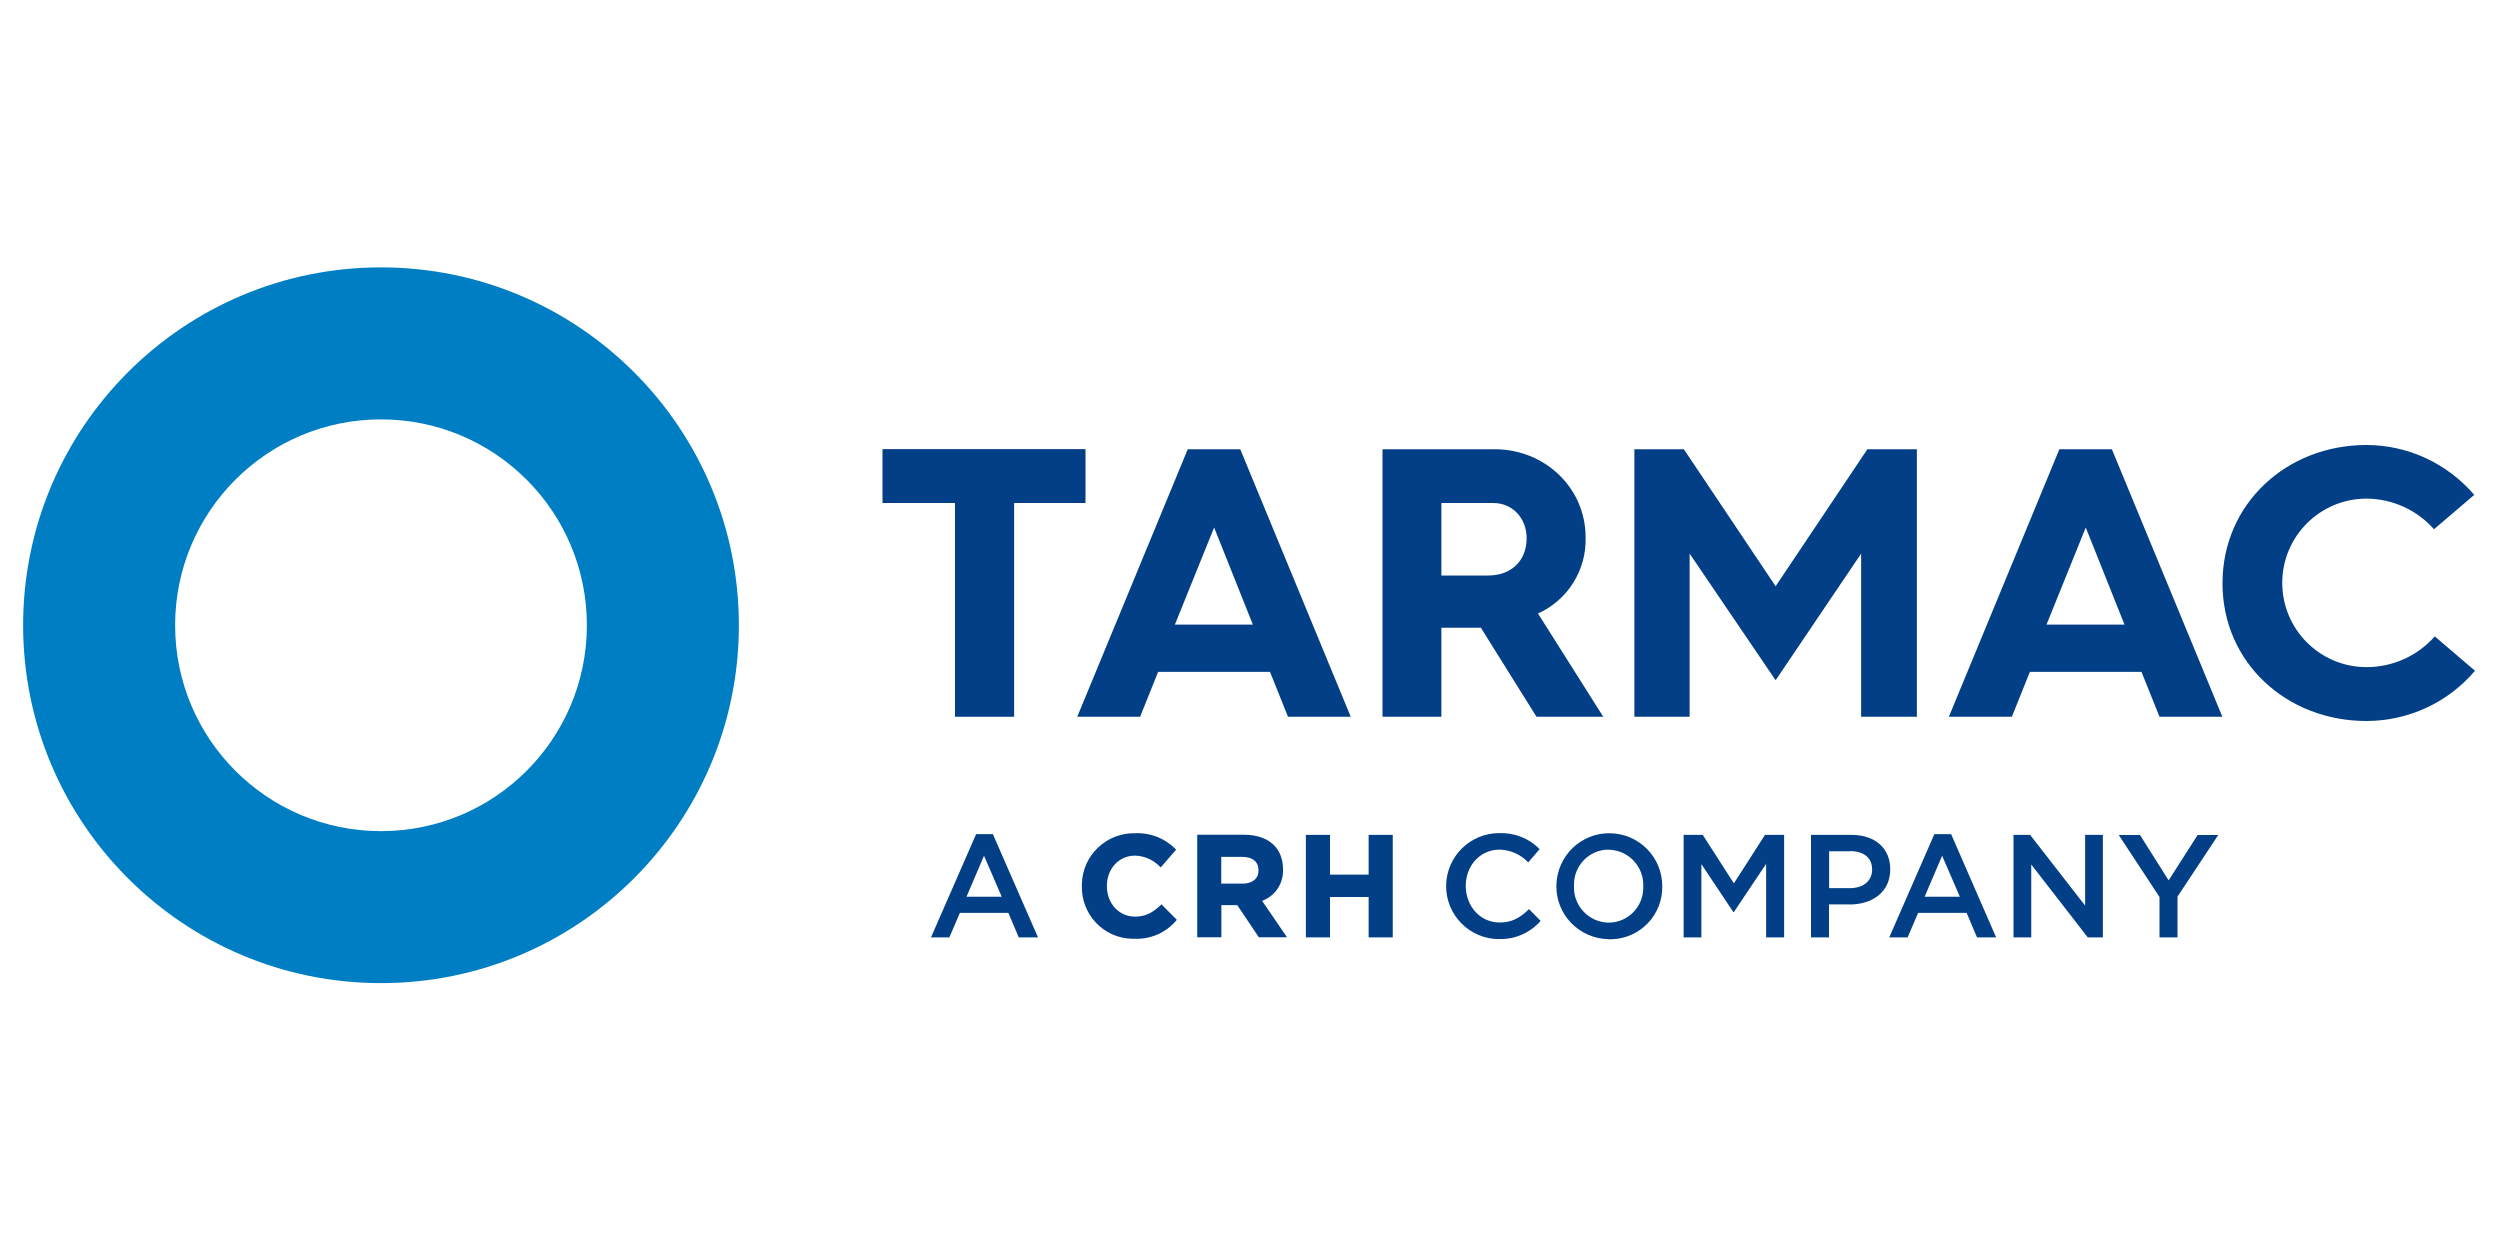 <svg xmlns="http://www.w3.org/2000/svg" id="Layer_1" data-name="Layer 1" viewBox="0 0 200 100"><defs><style>      .tarmac-logo-1 {        fill: #023f86;      }      .tarmac-logo-2 {        fill: #007ec3;      }    </style></defs><path class="tarmac-logo-1" d="m83.03,74.99h-1.53l-.83-1.96h-3.88l-.84,1.96h-1.47l3.61-8.26h1.34l3.61,8.26Zm-4.31-6.53l-1.4,3.28h2.82l-1.42-3.28Z"></path><path class="tarmac-logo-1" d="m92.86,72.41c-.64.58-1.18.92-2.06.92-1.28,0-2.25-1.05-2.25-2.44v-.02c0-1.38.97-2.42,2.25-2.42.76.02,1.48.34,2,.89l.06.05,1.23-1.42-.05-.05c-.85-.86-2.02-1.32-3.22-1.26-2.3-.06-4.21,1.76-4.27,4.05,0,.05,0,.11,0,.16v.02c-.05,2.27,1.74,4.16,4.01,4.21.06,0,.12,0,.19,0,1.28.06,2.52-.48,3.35-1.46l.05-.05-1.24-1.25-.05.07Z"></path><path class="tarmac-logo-1" d="m102.64,69.55v-.02c0-1.71-1.18-2.75-3.11-2.75h-3.75v8.2h1.93v-2.57h1.27l1.7,2.53.02.04h2.26l-1.99-2.91c1.04-.39,1.72-1.4,1.67-2.51Zm-4.94-1h1.67c.84,0,1.31.39,1.31,1.07v.02c0,.65-.49,1.05-1.27,1.05h-1.71v-2.15Z"></path><polygon class="tarmac-logo-1" points="109.49 66.79 109.49 69.97 106.4 69.97 106.4 66.79 104.47 66.79 104.47 74.99 106.4 74.99 106.4 71.76 109.49 71.76 109.49 74.99 111.42 74.99 111.42 66.79 109.49 66.79"></polygon><path class="tarmac-logo-1" d="m119.9,75.13c-2.34-.02-4.23-1.93-4.21-4.27.02-2.34,1.93-4.23,4.27-4.21,1.2-.04,2.37.42,3.21,1.28l-.91,1.06c-.6-.63-1.42-1-2.29-1.02-1.57,0-2.71,1.29-2.71,2.9s1.14,2.93,2.71,2.93c1.01,0,1.65-.39,2.35-1.07l.93.94c-.84.96-2.06,1.5-3.34,1.45Z"></path><path class="tarmac-logo-1" d="m128.67,75.13c-2.34-.04-4.21-1.97-4.16-4.31s1.97-4.21,4.31-4.16c2.31.04,4.16,1.92,4.16,4.23.05,2.3-1.78,4.2-4.07,4.25-.08,0-.16,0-.24,0Zm0-7.16c-1.53.01-2.76,1.27-2.75,2.8,0,.04,0,.07,0,.11-.07,1.55,1.14,2.86,2.69,2.93.03,0,.06,0,.1,0,1.53-.01,2.76-1.27,2.75-2.8,0-.04,0-.07,0-.11.06-1.55-1.15-2.86-2.7-2.92-.03,0-.06,0-.09,0h0Z"></path><path class="tarmac-logo-1" d="m138.72,72.97h-.05l-2.56-3.84v5.86h-1.42v-8.2h1.53l2.49,3.88,2.49-3.88h1.53v8.2h-1.44v-5.88l-2.59,3.87Z"></path><path class="tarmac-logo-1" d="m147.95,72.35h-1.63v2.64h-1.44v-8.2h3.23c1.91,0,3.11,1.08,3.11,2.75,0,1.86-1.47,2.82-3.27,2.82Zm.05-4.25h-1.67v2.95h1.67c1.09,0,1.77-.6,1.77-1.48,0-.97-.69-1.48-1.77-1.48h0Z"></path><path class="tarmac-logo-1" d="m159.68,74.99h-1.52l-.83-1.96h-3.88l-.84,1.96h-1.47l3.61-8.26h1.34l3.6,8.26Zm-4.31-6.53l-1.4,3.28h2.82l-1.42-3.28Z"></path><path class="tarmac-logo-1" d="m166.81,66.79h1.42v8.2h-1.21l-4.52-5.83v5.83h-1.42v-8.2h1.33l4.4,5.66v-5.66Z"></path><path class="tarmac-logo-1" d="m174.21,74.99h-1.45v-3.23l-3.26-4.96h1.7l2.29,3.63,2.32-3.63h1.65l-3.26,4.93v3.26Z"></path><path class="tarmac-logo-1" d="m76.4,40.24h-5.8v-4.31h16.24v4.31h-5.71v17.1h-4.73v-17.1Z"></path><path class="tarmac-logo-1" d="m95.01,35.94h4.21l8.84,21.4h-5.02l-1.44-3.59h-8.95l-1.44,3.59h-5.03l8.84-21.4Zm5.22,14.03l-3.1-7.77-3.14,7.77h6.24Z"></path><path class="tarmac-logo-1" d="m110.61,35.94h8.97c3.99,0,7.27,3.07,7.27,7.06.07,2.61-1.43,5.01-3.81,6.08l5.22,8.26h-5.34l-4.45-7.12h-3.16v7.12h-4.71v-21.4Zm8.45,10.1c1.84,0,3.07-1.18,3.07-2.98,0-1.66-1.18-2.82-2.67-2.82h-4.15v5.8h3.75Z"></path><path class="tarmac-logo-1" d="m130.75,35.94h3.96l7.34,10.96,7.34-10.96h3.96v21.4h-4.46v-13.05l-6.84,10.13-6.88-10.13v13.05h-4.42v-21.4Z"></path><path class="tarmac-logo-1" d="m164.74,35.94h4.21l8.84,21.4h-5.03l-1.44-3.59h-8.93l-1.44,3.59h-5.04l8.84-21.4Zm5.22,14.03l-3.1-7.77-3.14,7.77h6.24Z"></path><path class="tarmac-logo-1" d="m189.31,35.6c3.32,0,6.47,1.47,8.63,3.99l-3.22,2.75c-1.37-1.55-3.34-2.44-5.4-2.45-3.72,0-6.74,3.02-6.74,6.74s3.02,6.74,6.74,6.74c2.09,0,4.08-.89,5.46-2.46l3.22,2.75c-2.16,2.55-5.34,4.02-8.69,4.02-6.35,0-11.51-4.64-11.51-11.02s5.15-11.06,11.51-11.06Z"></path><path class="tarmac-logo-2" d="m30.48,21.39c-15.81,0-28.63,12.82-28.63,28.63s12.82,28.63,28.63,28.63,28.63-12.82,28.63-28.63h0c0-15.81-12.82-28.63-28.63-28.63m0,45.1c-9.1,0-16.47-7.37-16.47-16.47s7.37-16.47,16.47-16.47,16.47,7.37,16.47,16.47-7.37,16.47-16.47,16.47"></path></svg>